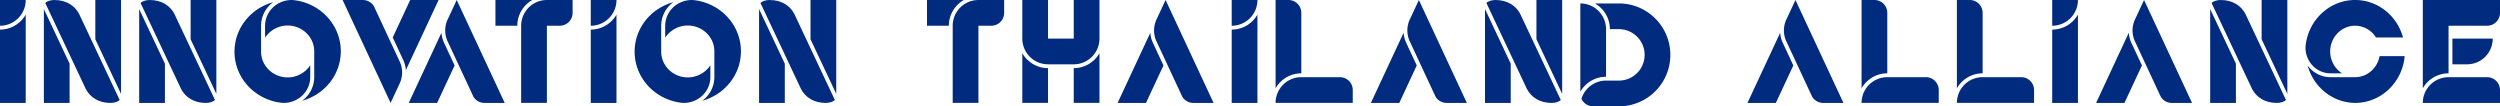 <svg xmlns="http://www.w3.org/2000/svg" width="2755.103" height="117.169" viewBox="0 0 2755.103 117.169">
  <g id="innovation-thailand-alliance" transform="translate(-4289.88 -2345.218)">
    <g id="I" transform="translate(2505.374 2083.521)">
      <path id="Path_48" data-name="Path 48" d="M1784.506,261.72v28.346a28.347,28.347,0,0,0,28.348-28.346Z" fill="#002b7f"/>
      <path id="Path_49" data-name="Path 49" d="M1784.506,294.319v80.787h28.348V277.788a32.613,32.613,0,0,1-28.348,16.531" fill="#002b7f"/>
    </g>
    <g id="N" transform="translate(3963.349 1875.931)">
      <path id="Path_50" data-name="Path 50" d="M374.879,582.7h28.347V539.439l-28.347-60.153Z" fill="#002b7f"/>
      <path id="Path_51" data-name="Path 51" d="M459.919,469.31H431.572v43.26l28.347,60.152Z" fill="#002b7f"/>
      <path id="Path_52" data-name="Path 52" d="M458.36,579.387l-4.418-9.376-1.61-3.414L414.7,486.744l-1.033-2.193c-4.733-9.056-14.186-15.241-27.046-15.241h-.609c-3.3,0-8.109,1.306-9.576,3.309l4.419,9.376,1.608,3.414,37.63,79.853,1.034,2.193c4.732,9.057,14.186,15.242,27.044,15.242h.61c3.3,0,8.109-1.307,9.576-3.31" fill="#002b7f"/>
    </g>
    <g id="N-2" data-name="N" transform="translate(4068.388 1875.931)">
      <path id="Path_50-2" data-name="Path 50" d="M374.879,582.7h28.347V539.439l-28.347-60.153Z" fill="#002b7f"/>
      <path id="Path_51-2" data-name="Path 51" d="M459.919,469.31H431.572v43.26l28.347,60.152Z" fill="#002b7f"/>
      <path id="Path_52-2" data-name="Path 52" d="M458.36,579.387l-4.418-9.376-1.61-3.414L414.7,486.744l-1.033-2.193c-4.733-9.056-14.186-15.241-27.046-15.241h-.609c-3.3,0-8.109,1.306-9.576,3.309l4.419,9.376,1.608,3.414,37.63,79.853,1.034,2.193c4.732,9.057,14.186,15.242,27.044,15.242h.61c3.3,0,8.109-1.307,9.576-3.31" fill="#002b7f"/>
    </g>
    <g id="O" transform="translate(4023.673 1875.93)">
      <path id="Path_53" data-name="Path 53" d="M608.1,541.161a28.7,28.7,0,0,1-2.049,2.794,29.855,29.855,0,0,1-42.388,3.362,28.473,28.473,0,0,1-7.7-10.675,27.4,27.4,0,0,1-2.048-10.392V497.658A32.223,32.223,0,0,1,567.251,471.7c-24.59,6.725-42.617,28.591-42.617,54.546,0,20.982,11.782,39.288,29.286,49.089q1.163.652,2.359,1.252a59.411,59.411,0,0,0,15.35,5.24q2.815.547,5.724.83c.484.022.97.036,1.459.036a29.787,29.787,0,0,0,16.863-5.192A28.068,28.068,0,0,0,608.1,554.349V541.16Z" fill="#002b7f"/>
      <path id="Path_54" data-name="Path 54" d="M558.314,510.847a28.015,28.015,0,0,1,2.048-2.795,29.855,29.855,0,0,1,42.388-3.362,28.481,28.481,0,0,1,7.7,10.675,27.392,27.392,0,0,1,2.047,10.392h0V554.35A32.221,32.221,0,0,1,599.161,580.3c24.591-6.726,42.618-28.592,42.618-54.547,0-20.981-11.783-39.287-29.286-49.089q-1.164-.651-2.36-1.252a59.453,59.453,0,0,0-15.349-5.24q-2.817-.546-5.725-.829c-.484-.023-.97-.036-1.459-.036a29.791,29.791,0,0,0-16.863,5.191,28.072,28.072,0,0,0-12.423,23.156Z" fill="#002b7f"/>
    </g>
    <g id="V" transform="translate(3015.218 1875.93)">
      <path id="Path_55" data-name="Path 55" d="M1718.879,535.064a32.366,32.366,0,0,1,3.084,11.506l10.778-23.114L1758,469.29h-31.283l-19.253,41.29,11.417,24.484Z" fill="#002b7f"/>
      <path id="Path_56" data-name="Path 56" d="M1677.492,523.457l11.983,25.7,11.982,25.7,3.659,7.848,9.909-21.251,0,0a28.415,28.415,0,0,0,0-24.579l0,0-9.909-21.251-17.066-36.6-1.362-2.917a14.154,14.154,0,0,0-12.089-6.8h-22.365Z" fill="#002b7f"/>
    </g>
    <g id="A" transform="translate(4378.767 2083.521)">
      <path id="Path_57" data-name="Path 57" d="M400.69,309.343a32.342,32.342,0,0,1-3.083-11.5l-10.776,23.11-25.253,54.157h31.277l19.25-41.282Z" fill="#002b7f"/>
      <path id="Path_58" data-name="Path 58" d="M442.07,320.949l-11.981-25.692-11.979-25.69-3.66-7.847-9.907,21.248,0,0a28.41,28.41,0,0,0,0,24.574v0l9.907,21.247,17.065,36.6,1.361,2.917a14.148,14.148,0,0,0,12.087,6.8h22.36Z" fill="#002b7f"/>
    </g>
    <g id="T" transform="translate(3483.153 1875.91)">
      <path id="Path_59" data-name="Path 59" d="M1409.419,469.311a28.347,28.347,0,0,0-28.347,28.347V582.7h28.347V497.658h14.173a14.175,14.175,0,0,0,14.173-14.174V469.311Z" fill="#002b7f"/>
      <path id="Path_60" data-name="Path 60" d="M1393.352,469.31h-40.626v28.347h24.094a32.614,32.614,0,0,1,16.532-28.347" fill="#002b7f"/>
    </g>
    <g id="I-2" data-name="I" transform="translate(3156.413 2083.521)">
      <path id="Path_48-2" data-name="Path 48" d="M1784.506,261.72v28.346a28.347,28.347,0,0,0,28.348-28.346Z" fill="#002b7f"/>
      <path id="Path_49-2" data-name="Path 49" d="M1784.506,294.319v80.787h28.348V277.788a32.613,32.613,0,0,1-28.348,16.531" fill="#002b7f"/>
    </g>
    <g id="O-2" data-name="O" transform="translate(4464.634 1875.93)">
      <path id="Path_53-2" data-name="Path 53" d="M608.1,541.161a28.7,28.7,0,0,1-2.049,2.794,29.855,29.855,0,0,1-42.388,3.362,28.473,28.473,0,0,1-7.7-10.675,27.4,27.4,0,0,1-2.048-10.392V497.658A32.223,32.223,0,0,1,567.251,471.7c-24.59,6.725-42.617,28.591-42.617,54.546,0,20.982,11.782,39.288,29.286,49.089q1.163.652,2.359,1.252a59.411,59.411,0,0,0,15.35,5.24q2.815.547,5.724.83c.484.022.97.036,1.459.036a29.787,29.787,0,0,0,16.863-5.192A28.068,28.068,0,0,0,608.1,554.349V541.16Z" fill="#002b7f"/>
      <path id="Path_54-2" data-name="Path 54" d="M558.314,510.847a28.015,28.015,0,0,1,2.048-2.795,29.855,29.855,0,0,1,42.388-3.362,28.481,28.481,0,0,1,7.7,10.675,27.392,27.392,0,0,1,2.047,10.392h0V554.35A32.221,32.221,0,0,1,599.161,580.3c24.591-6.726,42.618-28.592,42.618-54.547,0-20.981-11.783-39.287-29.286-49.089q-1.164-.651-2.36-1.252a59.453,59.453,0,0,0-15.349-5.24q-2.817-.546-5.725-.829c-.484-.023-.97-.036-1.459-.036a29.791,29.791,0,0,0-16.863,5.191,28.072,28.072,0,0,0-12.423,23.156Z" fill="#002b7f"/>
    </g>
    <g id="N-3" data-name="N" transform="translate(4751.534 1875.931)">
      <path id="Path_50-3" data-name="Path 50" d="M374.879,582.7h28.347V539.439l-28.347-60.153Z" fill="#002b7f"/>
      <path id="Path_51-3" data-name="Path 51" d="M459.919,469.31H431.572v43.26l28.347,60.152Z" fill="#002b7f"/>
      <path id="Path_52-3" data-name="Path 52" d="M458.36,579.387l-4.418-9.376-1.61-3.414L414.7,486.744l-1.033-2.193c-4.733-9.056-14.186-15.241-27.046-15.241h-.609c-3.3,0-8.109,1.306-9.576,3.309l4.419,9.376,1.608,3.414,37.63,79.853,1.034,2.193c4.732,9.057,14.186,15.242,27.044,15.242h.61c3.3,0,8.109-1.307,9.576-3.31" fill="#002b7f"/>
    </g>
    <g id="T-2" data-name="T" transform="translate(3958.728 1875.91)">
      <path id="Path_59-2" data-name="Path 59" d="M1409.419,469.311a28.347,28.347,0,0,0-28.347,28.347V582.7h28.347V497.658h14.173a14.175,14.175,0,0,0,14.173-14.174V469.311Z" fill="#002b7f"/>
      <path id="Path_60-2" data-name="Path 60" d="M1393.352,469.31h-40.626v28.347h24.094a32.614,32.614,0,0,1,16.532-28.347" fill="#002b7f"/>
    </g>
    <g id="H" transform="translate(3798.442 2083.5)">
      <path id="Path_69" data-name="Path 69" d="M1618.174,320.543c-.043-.074-.079-.152-.122-.227v54.79H1646.4V336.838a32.717,32.717,0,0,1-28.225-16.3" fill="#002b7f"/>
      <path id="Path_70" data-name="Path 70" d="M1674.745,336.838v38.268h28.348V320.317c-.042.074-.078.152-.121.226a32.722,32.722,0,0,1-28.227,16.3" fill="#002b7f"/>
      <path id="Path_71" data-name="Path 71" d="M1674.745,261.72h28.348v42.52a28.359,28.359,0,0,1-28.348,28.346H1646.4a28.354,28.354,0,0,1-28.345-28.346V261.72H1646.4v42.52h28.347Z" fill="#002b7f"/>
      <line id="Line_1" data-name="Line 1" y2="42.52" transform="translate(1674.745 261.72)" fill="#002b7f"/>
    </g>
    <g id="A-2" data-name="A" transform="translate(5159.956 2083.521)">
      <path id="Path_57-2" data-name="Path 57" d="M400.69,309.343a32.342,32.342,0,0,1-3.083-11.5l-10.776,23.11-25.253,54.157h31.277l19.25-41.282Z" fill="#002b7f"/>
      <path id="Path_58-2" data-name="Path 58" d="M442.07,320.949l-11.981-25.692-11.979-25.69-3.66-7.847-9.907,21.248,0,0a28.41,28.41,0,0,0,0,24.574v0l9.907,21.247,17.065,36.6,1.361,2.917a14.148,14.148,0,0,0,12.087,6.8h22.36Z" fill="#002b7f"/>
    </g>
    <g id="I-3" data-name="I" transform="translate(3862.772 2083.521)">
      <path id="Path_48-3" data-name="Path 48" d="M1784.506,261.72v28.346a28.347,28.347,0,0,0,28.348-28.346Z" fill="#002b7f"/>
      <path id="Path_49-3" data-name="Path 49" d="M1784.506,294.319v80.787h28.348V277.788a32.613,32.613,0,0,1-28.348,16.531" fill="#002b7f"/>
    </g>
    <g id="L" transform="translate(3494.382 2083.5)">
      <path id="Path_72" data-name="Path 72" d="M2272.115,346.76h-42.521a28.347,28.347,0,0,0-28.346,28.346h85.039V360.933a14.173,14.173,0,0,0-14.172-14.173" fill="#002b7f"/>
      <path id="Path_73" data-name="Path 73" d="M2215.422,261.72h-14.175v97.318a32.614,32.614,0,0,1,28.347-16.531V275.893a14.173,14.173,0,0,0-14.172-14.173" fill="#002b7f"/>
    </g>
    <g id="A-3" data-name="A" transform="translate(5439.09 2083.521)">
      <path id="Path_57-3" data-name="Path 57" d="M400.69,309.343a32.342,32.342,0,0,1-3.083-11.5l-10.776,23.11-25.253,54.157h31.277l19.25-41.282Z" fill="#002b7f"/>
      <path id="Path_58-3" data-name="Path 58" d="M442.07,320.949l-11.981-25.692-11.979-25.69-3.66-7.847-9.907,21.248,0,0a28.41,28.41,0,0,0,0,24.574v0l9.907,21.247,17.065,36.6,1.361,2.917a14.148,14.148,0,0,0,12.087,6.8h22.36Z" fill="#002b7f"/>
    </g>
    <g id="D" transform="translate(5121.961 2087.281)">
      <path id="Path_74" data-name="Path 74" d="M913.12,353.9c.026-.032.054-.063.082-.1a32.784,32.784,0,0,1,4.425-4.239c.072-.057.143-.114.217-.17.507-.395,1.024-.779,1.554-1.145l.051-.036q.843-.578,1.72-1.1c.066-.04.135-.076.2-.115.494-.291,1-.569,1.508-.834.133-.068.263-.136.4-.2q.795-.4,1.609-.756c.059-.025.116-.054.176-.078.6-.257,1.21-.495,1.828-.716.145-.052.3-.1.442-.149q.712-.244,1.439-.455c.186-.054.371-.108.556-.159q.831-.225,1.678-.408c.081-.018.161-.039.242-.056.631-.131,1.272-.238,1.917-.331.2-.029.4-.052.6-.077q.711-.09,1.432-.148c.214-.017.428-.036.642-.048.627-.039,1.259-.063,1.894-.066.038,0,.075,0,.112,0h0V290.067A28.346,28.346,0,0,0,909.5,261.721v97.318a.312.312,0,0,1,.021-.034,32.723,32.723,0,0,1,3.6-5.109" fill="#002b7f"/>
      <path id="Path_75" data-name="Path 75" d="M952.016,261.721H925.562a32.61,32.61,0,0,1,16.533,28.345h9.92a28.347,28.347,0,0,1,0,56.695H937.842a28.356,28.356,0,0,0-27.091,19.983,14.167,14.167,0,0,0,12.918,8.362h28.347a56.692,56.692,0,1,0,0-113.385" fill="#002b7f"/>
    </g>
    <g id="N-4" data-name="N" transform="translate(5551.535 1875.931)">
      <path id="Path_50-4" data-name="Path 50" d="M374.879,582.7h28.347V539.439l-28.347-60.153Z" fill="#002b7f"/>
      <path id="Path_51-4" data-name="Path 51" d="M459.919,469.31H431.572v43.26l28.347,60.152Z" fill="#002b7f"/>
      <path id="Path_52-4" data-name="Path 52" d="M458.36,579.387l-4.418-9.376-1.61-3.414L414.7,486.744l-1.033-2.193c-4.733-9.056-14.186-15.241-27.046-15.241h-.609c-3.3,0-8.109,1.306-9.576,3.309l4.419,9.376,1.608,3.414,37.63,79.853,1.034,2.193c4.732,9.057,14.186,15.242,27.044,15.242h.61c3.3,0,8.109-1.307,9.576-3.31" fill="#002b7f"/>
    </g>
    <g id="A-4" data-name="A" transform="translate(5854.092 2083.521)">
      <path id="Path_57-4" data-name="Path 57" d="M400.69,309.343a32.342,32.342,0,0,1-3.083-11.5l-10.776,23.11-25.253,54.157h31.277l19.25-41.282Z" fill="#002b7f"/>
      <path id="Path_58-4" data-name="Path 58" d="M442.07,320.949l-11.981-25.692-11.979-25.69-3.66-7.847-9.907,21.248,0,0a28.41,28.41,0,0,0,0,24.574v0l9.907,21.247,17.065,36.6,1.361,2.917a14.148,14.148,0,0,0,12.087,6.8h22.36Z" fill="#002b7f"/>
    </g>
    <g id="L-2" data-name="L" transform="translate(4140.167 2083.5)">
      <path id="Path_72-2" data-name="Path 72" d="M2272.115,346.76h-42.521a28.347,28.347,0,0,0-28.346,28.346h85.039V360.933a14.173,14.173,0,0,0-14.172-14.173" fill="#002b7f"/>
      <path id="Path_73-2" data-name="Path 73" d="M2215.422,261.72h-14.175v97.318a32.614,32.614,0,0,1,28.347-16.531V275.893a14.173,14.173,0,0,0-14.172-14.173" fill="#002b7f"/>
    </g>
    <g id="L-3" data-name="L" transform="translate(4245.209 2083.5)">
      <path id="Path_72-3" data-name="Path 72" d="M2272.115,346.76h-42.521a28.347,28.347,0,0,0-28.346,28.346h85.039V360.933a14.173,14.173,0,0,0-14.172-14.173" fill="#002b7f"/>
      <path id="Path_73-3" data-name="Path 73" d="M2215.422,261.72h-14.175v97.318a32.614,32.614,0,0,1,28.347-16.531V275.893a14.173,14.173,0,0,0-14.172-14.173" fill="#002b7f"/>
    </g>
    <g id="I-4" data-name="I" transform="translate(4766.992 2083.521)">
      <path id="Path_48-4" data-name="Path 48" d="M1784.506,261.72v28.346a28.347,28.347,0,0,0,28.348-28.346Z" fill="#002b7f"/>
      <path id="Path_49-4" data-name="Path 49" d="M1784.506,294.319v80.787h28.348V277.788a32.613,32.613,0,0,1-28.348,16.531" fill="#002b7f"/>
    </g>
    <g id="A-5" data-name="A" transform="translate(6238.267 2083.522)">
      <path id="Path_57-5" data-name="Path 57" d="M400.69,309.343a32.342,32.342,0,0,1-3.083-11.5l-10.776,23.11-25.253,54.157h31.277l19.25-41.282Z" fill="#002b7f"/>
      <path id="Path_58-5" data-name="Path 58" d="M442.07,320.949l-11.981-25.692-11.979-25.69-3.66-7.847-9.907,21.248,0,0a28.41,28.41,0,0,0,0,24.574v0l9.907,21.247,17.065,36.6,1.361,2.917a14.148,14.148,0,0,0,12.087,6.8h22.36Z" fill="#002b7f"/>
    </g>
    <g id="N-5" data-name="N" transform="translate(6350.713 1875.932)">
      <path id="Path_50-5" data-name="Path 50" d="M374.879,582.7h28.347V539.439l-28.347-60.153Z" fill="#002b7f"/>
      <path id="Path_51-5" data-name="Path 51" d="M459.919,469.31H431.572v43.26l28.347,60.152Z" fill="#002b7f"/>
      <path id="Path_52-5" data-name="Path 52" d="M458.36,579.387l-4.418-9.376-1.61-3.414L414.7,486.744l-1.033-2.193c-4.733-9.056-14.186-15.241-27.046-15.241h-.609c-3.3,0-8.109,1.306-9.576,3.309l4.419,9.376,1.608,3.414,37.63,79.853,1.034,2.193c4.732,9.057,14.186,15.242,27.044,15.242h.61c3.3,0,8.109-1.307,9.576-3.31" fill="#002b7f"/>
    </g>
    <g id="c" transform="translate(6115.444 2087.258)">
      <path id="Path_39" data-name="Path 39" d="M1693.832-1097.639c-24.915-.223-45.854-17.594-52.325-41.247a31.2,31.2,0,0,0,25.129,12.907h27.2c13.433,0,24.634-10.025,26.982-23.213h27.669c-2.509,28.824-25.883,51.43-54.406,51.559h-.027c-.073,0-.145.006-.218.006Zm-14.429-32.594h0Zm-12.767,0a27.176,27.176,0,0,1-22.419-12.028,28.832,28.832,0,0,1-5.026-16.323c0-.475.014-.946.035-1.413.11-1.147.264-2.278.442-3.4h-.015c.083-.533.186-1.059.284-1.589.035-.183.058-.371.095-.554.008-.044.019-.091.028-.137.062-.312.133-.623.2-.934.092-.43.186-.858.286-1.283.086-.363.177-.724.27-1.084s.185-.689.279-1.033c.113-.409.228-.815.35-1.219.058-.2.123-.388.183-.583q.812-2.579,1.845-5.048l.005-.011a56.741,56.741,0,0,1,15.274-21.051c.04-.033.079-.067.118-.1q1.9-1.625,3.943-3.077c.109-.077.218-.156.328-.232.409-.285.819-.564,1.237-.838.141-.095.283-.185.425-.277q1.9-1.229,3.907-2.3.347-.187.7-.369.552-.285,1.11-.557c.276-.133.555-.262.832-.392.5-.232,1-.459,1.513-.676.419-.18.84-.359,1.266-.529.322-.127.649-.248.975-.37.354-.135.712-.264,1.071-.392.319-.11.636-.222.956-.327.43-.141.862-.275,1.3-.406.257-.078.513-.161.774-.234.644-.184,1.292-.353,1.946-.513.271-.066.543-.125.816-.188q.69-.158,1.389-.3c.269-.054.54-.108.812-.159.591-.108,1.184-.205,1.781-.3.133-.02.264-.045.4-.064.719-.1,1.444-.184,2.172-.257.234-.023.47-.042.7-.062q.815-.07,1.634-.115c.234-.013.468-.027.7-.037.749-.032,1.5-.053,2.259-.053h.025c25.129,0,46.3,17.452,52.809,41.26l-.012-.016.006.019h-29.811a27.231,27.231,0,0,0-22.99-12.911h-.059c-.645,0-1.283.035-1.915.08-.15.012-.3.019-.446.035-.593.052-1.179.128-1.76.22-.2.032-.4.069-.6.106q-.749.135-1.485.312c-.266.066-.531.138-.8.212-.357.1-.715.2-1.068.319-.292.093-.585.188-.873.292-.407.146-.808.3-1.206.47-.35.145-.7.3-1.038.462-.209.1-.417.2-.624.3-.354.177-.709.355-1.053.548-.089.048-.174.1-.261.152a27.384,27.384,0,0,0-2.412,1.545c-.027.02-.056.038-.083.058q-.6.437-1.179.907c-.053.042-.1.083-.155.127a28.227,28.227,0,0,0-3.381,3.285,28.336,28.336,0,0,0-2.155,2.815c-.087.13-.173.259-.256.39q-.456.7-.87,1.437c-.133.23-.264.464-.39.7-.145.273-.288.549-.424.827-.218.445-.428.9-.624,1.355-.094.223-.183.448-.272.671-.184.464-.361.931-.522,1.409a28.921,28.921,0,0,0-1.534,9.318,28.652,28.652,0,0,0,10.3,22.115,27.516,27.516,0,0,0,2.7,1.984Z" transform="translate(-924 1468.999)" fill="#002b7f"/>
    </g>
    <g id="e" transform="translate(6959.925 2345.219)">
      <path id="Path_14" data-name="Path 14" d="M1161.005,346.76h-42.529a28.354,28.354,0,0,0-28.353,28.352h85.058V360.936a14.176,14.176,0,0,0-14.176-14.176" transform="translate(-1090.123 -261.702)" fill="#002b7f"/>
      <path id="Path_15" data-name="Path 15" d="M1090.123,261.72h0v97.34a32.62,32.62,0,0,1,28.352-16.535h0v-48.2h0v-4.252H1161A14.176,14.176,0,0,0,1175.18,275.9V261.72Z" transform="translate(-1090.123 -261.72)" fill="#002b7f"/>
      <path id="Path_16" data-name="Path 16" d="M1167.173,304.24h-44.45v28.352h16.1a28.352,28.352,0,0,0,28.353-28.352" transform="translate(-1090.116 -261.711)" fill="#002b7f"/>
    </g>
  </g>
</svg>
